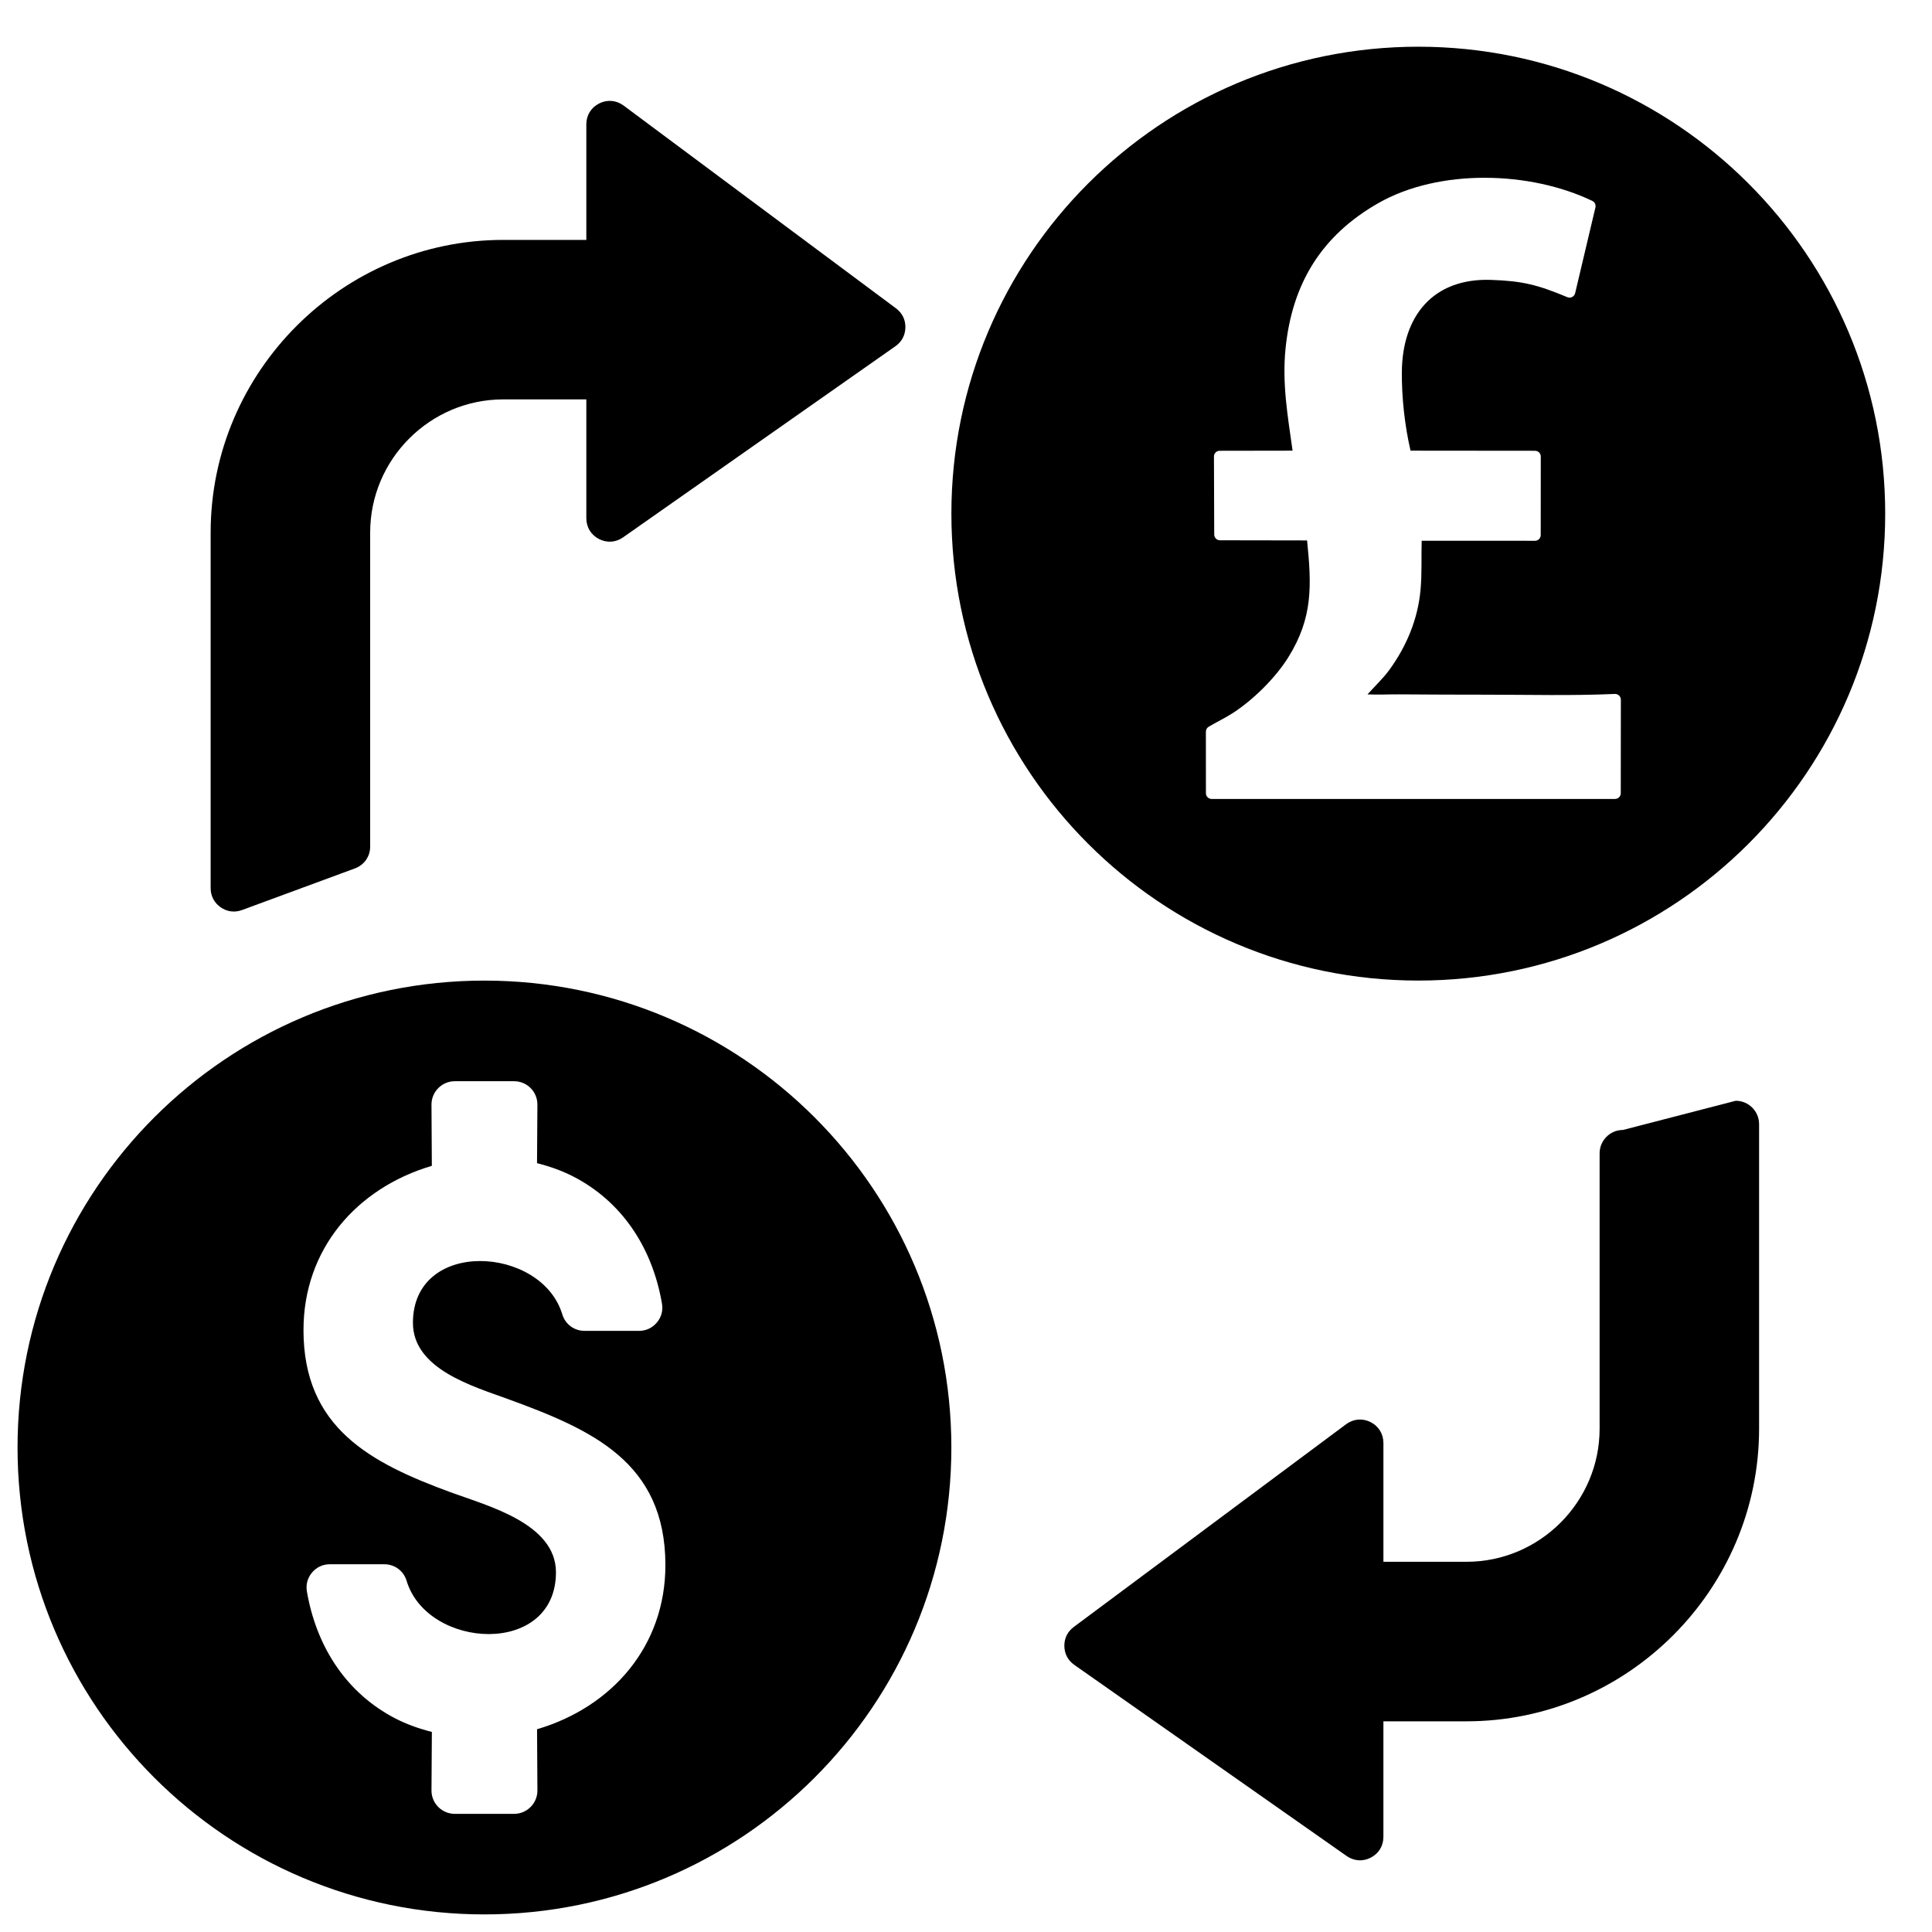 <?xml version="1.0" encoding="UTF-8"?>
<!-- Uploaded to: ICON Repo, www.iconrepo.com, Generator: ICON Repo Mixer Tools -->
<svg width="800px" height="800px" version="1.1" viewBox="144 144 512 512" xmlns="http://www.w3.org/2000/svg">
 <defs>
  <clipPath id="a">
   <path d="m148.09 156h495.91v495.9h-495.91z"/>
  </clipPath>
 </defs>
 <g clip-path="url(#a)">
  <path d="m224.43 496.45c0-21.387 14.043-37.586 34.012-43.492l-0.094-16.246c0-3.402 2.773-6.176 6.176-6.176h15.727c3.402 0 6.168 2.773 6.168 6.176l-0.102 15.539c3.797 0.961 7.379 2.269 10.812 4.18 12.535 6.977 19.91 19.09 22.301 33.051 0.316 1.828-0.164 3.606-1.363 5.016-1.203 1.418-2.859 2.195-4.719 2.195h-14.434c-2.742 0-5.109-1.75-5.906-4.387-5.512-18.23-39.578-20.168-39.578 2.254 0 12.23 15.836 16.789 25.145 20.191 22.16 8.086 41.762 16.641 41.762 44.031 0 21.379-14.043 37.586-34.012 43.484l0.094 16.254c0 3.394-2.773 6.168-6.168 6.168h-15.727c-3.402 0-6.176-2.766-6.176-6.168l0.102-15.539c-3.805-0.969-7.387-2.269-10.812-4.184-12.539-6.969-19.906-19.098-22.309-33.043-0.309-1.836 0.172-3.606 1.371-5.023 1.203-1.418 2.859-2.188 4.711-2.188h14.434c2.742 0 5.117 1.75 5.906 4.379 5.512 18.246 39.582 20.168 39.582-2.254 0-12.953-18.191-17.625-27.934-21.207-21.238-7.805-38.973-17.059-38.973-43.012zm265.96-209.23-23.09-0.039c-0.836 0-1.512-0.676-1.52-1.512l-0.07-20.688c0-0.41 0.156-0.781 0.441-1.078 0.293-0.285 0.668-0.441 1.078-0.441l19.316-0.031c-1.277-9.121-2.797-17.727-1.867-27.02 1.727-17.199 9.473-29.941 24.562-38.562 16.129-9.215 40.242-8.543 56.746-0.598 0.652 0.301 0.984 1.023 0.82 1.723l-5.379 22.734c-0.109 0.441-0.387 0.789-0.789 1-0.402 0.211-0.852 0.227-1.277 0.047-7.773-3.238-11.812-4.309-20.285-4.582-15.332-0.488-23.43 9.602-23.57 24.332-0.062 6.805 0.758 14.27 2.301 20.926l32.996 0.031c0.836 0 1.52 0.676 1.52 1.512l-0.016 20.82c0 0.836-0.684 1.52-1.512 1.52l-30.035-0.008c-0.125 4.363 0.094 8.727-0.309 13.082-0.73 7.75-3.684 14.844-8.246 21.121-1.652 2.269-3.875 4.356-5.805 6.512 2.867 0.125 5.766-0.031 8.617-0.008 7.656 0.062 15.309 0.078 22.965 0.086 11.316 0.008 22.664 0.309 33.973-0.195 0.418-0.016 0.812 0.133 1.117 0.418 0.301 0.301 0.473 0.684 0.473 1.102l-0.023 24.789c0 0.836-0.684 1.52-1.52 1.52h-106.9c-0.836 0-1.52-0.684-1.52-1.52l-0.008-16.301c0-0.543 0.262-1.023 0.723-1.301 2.102-1.27 4.34-2.301 6.402-3.637 5.379-3.473 11.262-9.27 14.664-14.695 6.648-10.625 6.215-19.199 5.031-31.059zm29.477-130.84c68.34 0 123.73 55.41 123.73 123.74 0 68.34-55.395 123.74-123.73 123.74-68.34 0-123.74-55.402-123.74-123.74 0-68.332 55.402-123.74 123.74-123.74zm-9.246 370.02v31.492h22.012c19.418 0 35.281-15.859 35.281-35.273v-72.984c0-3.402 2.781-6.184 6.184-6.184l29.895-7.734c3.41 0 6.184 2.773 6.184 6.184v80.719c0 42.637-34.91 77.547-77.547 77.547h-22.012v30.633c0 2.363-1.23 4.394-3.332 5.488-2.102 1.094-4.473 0.93-6.41-0.426l-72.184-50.66c-1.676-1.18-2.598-2.93-2.629-4.984-0.031-2.047 0.844-3.82 2.488-5.047l72.184-53.738c1.922-1.426 4.332-1.637 6.473-0.566 2.148 1.078 3.41 3.141 3.41 5.535zm-233.25-318.82h22.012v-30.641c0-2.394 1.262-4.449 3.41-5.527 2.148-1.078 4.551-0.859 6.473 0.566l72.184 53.738c1.645 1.227 2.519 3 2.488 5.047-0.031 2.055-0.953 3.805-2.629 4.984l-72.184 50.66c-1.938 1.363-4.309 1.52-6.41 0.426-2.102-1.094-3.332-3.125-3.332-5.488v-31.5h-22.012c-19.418 0-35.273 15.867-35.273 35.281v83.215c0 2.644-1.574 4.891-4.055 5.805l-29.895 11.023c-1.953 0.723-3.961 0.465-5.672-0.723-1.715-1.203-2.652-2.992-2.652-5.078v-94.242c0-42.645 34.926-77.547 77.547-77.547zm-4.992 196.29c68.34 0 123.74 55.402 123.74 123.74 0 68.34-55.402 123.73-123.74 123.73s-123.73-55.395-123.73-123.73c0-68.34 55.395-123.74 123.73-123.74z" fill-rule="evenodd"/>
 </g>
</svg>